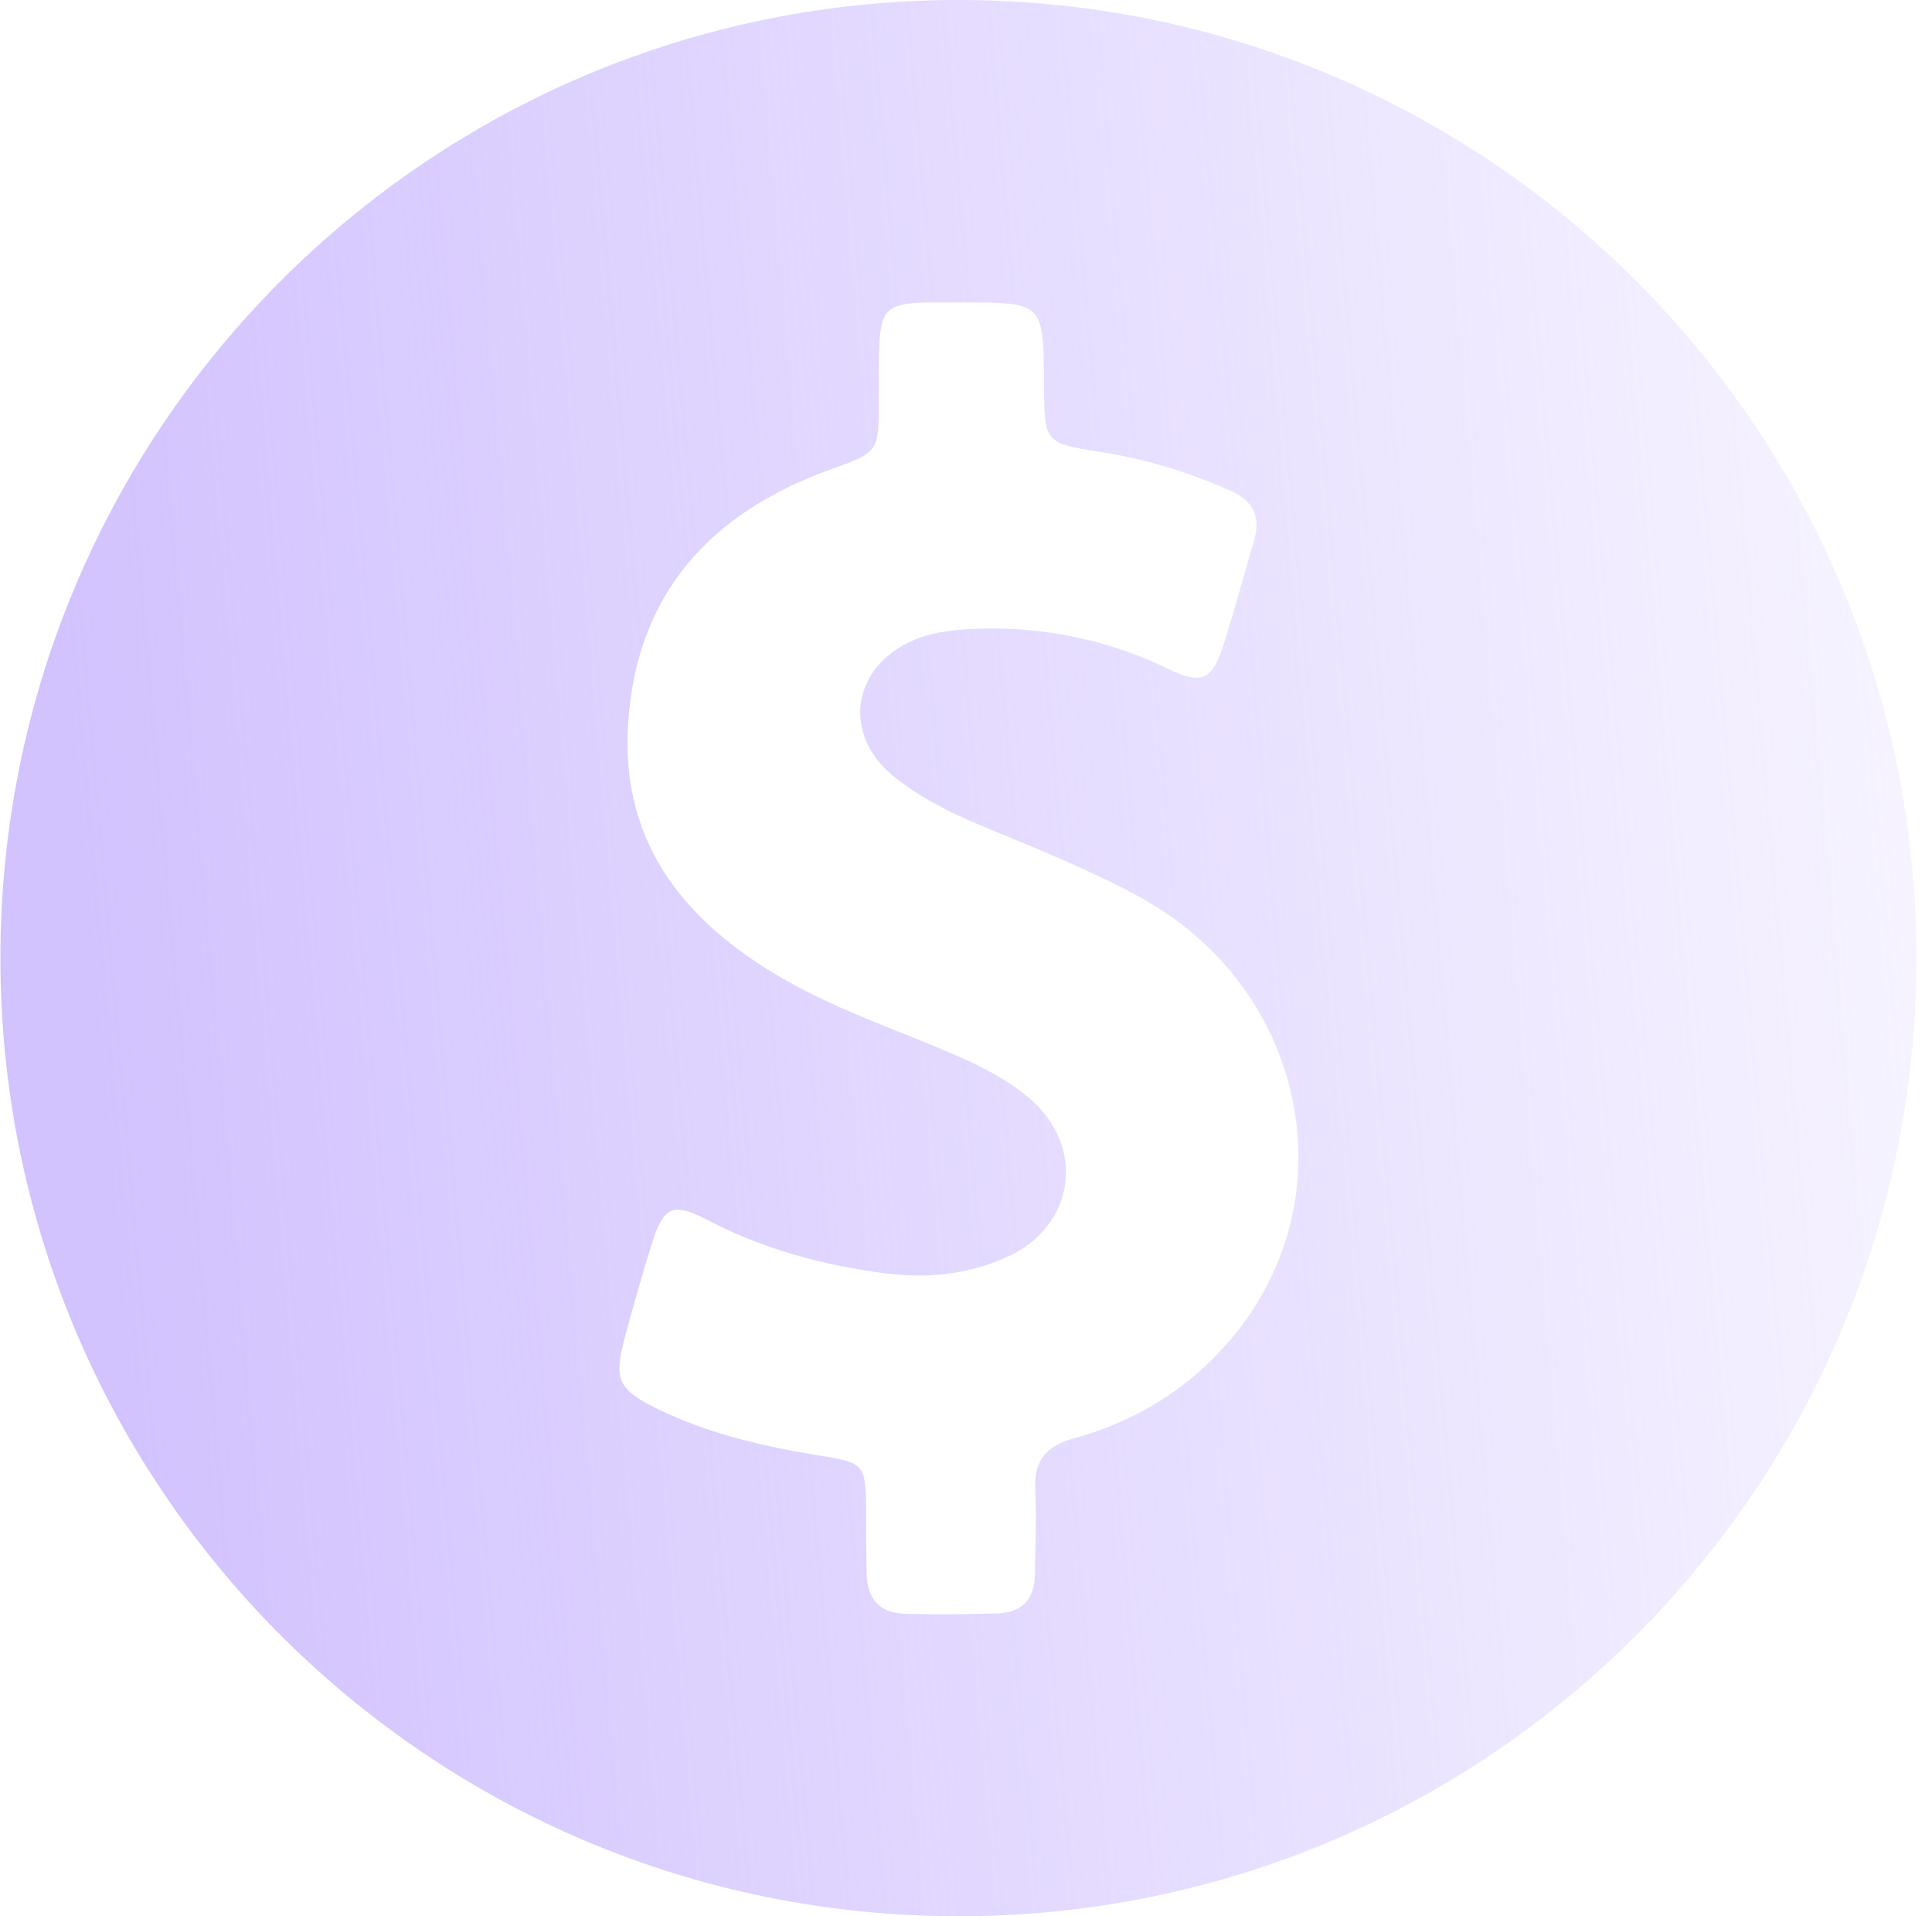 <?xml version="1.0" encoding="UTF-8"?> <svg xmlns="http://www.w3.org/2000/svg" width="121" height="120" viewBox="0 0 121 120" fill="none"> <path d="M60.026 0C26.89 0 0.026 26.864 0.026 60C0.026 93.136 26.89 120 60.026 120C93.162 120 120.026 93.136 120.026 60C120.026 26.864 93.162 0 60.026 0ZM77.26 83.654C74.643 86.84 71.236 88.988 67.26 90.074C65.532 90.543 64.742 91.457 64.841 93.259C64.915 95.037 64.841 96.79 64.816 98.568C64.816 100.148 64.001 100.988 62.446 101.037C61.433 101.062 60.421 101.086 59.409 101.086C58.52 101.086 57.631 101.086 56.742 101.062C55.063 101.037 54.273 100.074 54.273 98.444C54.248 97.16 54.248 95.852 54.248 94.568C54.223 91.704 54.125 91.605 51.384 91.16C47.878 90.593 44.421 89.802 41.211 88.247C38.693 87.012 38.421 86.395 39.137 83.728C39.68 81.753 40.223 79.778 40.841 77.827C41.285 76.395 41.705 75.753 42.47 75.753C42.915 75.753 43.483 75.975 44.248 76.37C47.804 78.222 51.581 79.259 55.557 79.753C56.223 79.827 56.89 79.876 57.557 79.876C59.409 79.876 61.211 79.531 62.964 78.765C67.384 76.84 68.075 71.728 64.347 68.667C63.088 67.63 61.631 66.864 60.125 66.198C56.248 64.494 52.223 63.21 48.569 61.012C42.643 57.457 38.89 52.593 39.334 45.383C39.828 37.235 44.446 32.148 51.927 29.432C55.014 28.321 55.038 28.346 55.038 25.136C55.038 24.049 55.014 22.963 55.063 21.852C55.137 19.432 55.532 19.012 57.952 18.938H60.767C65.359 18.938 65.359 19.136 65.384 24.099C65.409 27.753 65.409 27.753 69.038 28.321C71.828 28.765 74.47 29.58 77.038 30.716C78.446 31.333 78.989 32.321 78.544 33.827C77.902 36.049 77.285 38.296 76.594 40.494C76.149 41.827 75.73 42.444 74.939 42.444C74.495 42.444 73.952 42.272 73.26 41.926C69.705 40.197 65.977 39.358 62.075 39.358C61.581 39.358 61.063 39.383 60.569 39.407C59.409 39.481 58.273 39.63 57.186 40.099C53.334 41.778 52.717 46.025 56.001 48.642C57.656 49.975 59.557 50.914 61.507 51.728C64.915 53.136 68.322 54.494 71.557 56.272C81.73 61.951 84.495 74.864 77.26 83.654Z" fill="url(#paint0_linear_25_1359)"></path> <defs> <linearGradient id="paint0_linear_25_1359" x1="-0.113" y1="0.152" x2="119.43" y2="-10.307" gradientUnits="userSpaceOnUse"> <stop stop-color="#D2C2FE"></stop> <stop offset="1" stop-color="#D2C3FF" stop-opacity="0.16"></stop> </linearGradient> </defs> </svg> 